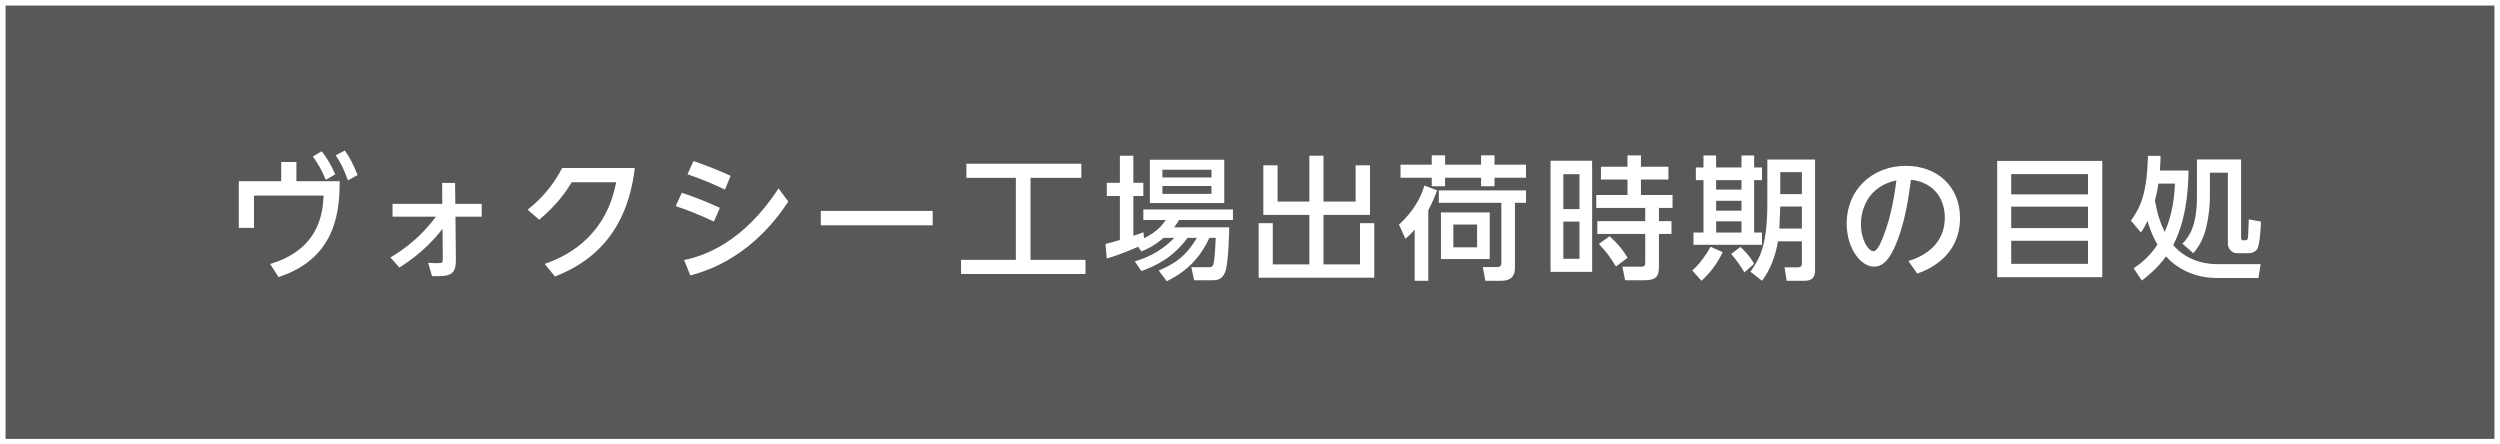 <?xml version="1.0" encoding="UTF-8"?>
<svg xmlns="http://www.w3.org/2000/svg" viewBox="0 0 450 80">
  <g style="isolation: isolate;">
    <g id="a" data-name="レイヤー 1">
      <g>
        <g style="mix-blend-mode: multiply;">
          <rect x="0" y="0" width="450" height="80" style="fill: #595757;"/>
        </g>
        <path d="M449,1V79H1V1H449m1-1H0V80H450V0h0Z" style="fill: #fff;"/>
        <g>
          <path d="M61.154,32.611c-.072,4.632-.216,13.753-11.018,17.258l-1.512-2.353c9.145-2.712,9.48-9.648,9.625-12.313h-12.529v5.809h-2.736v-8.401h7.633v-3.456h2.736v3.456h7.801Zm-3.24-5.376c1.151,1.464,1.872,2.88,2.424,4.152l-1.704,.984c-.696-1.68-1.296-2.76-2.305-4.201l1.585-.936Zm4.152-.144c1.056,1.512,1.512,2.521,2.304,4.417l-1.752,.96c-.672-1.896-1.176-2.952-2.185-4.512l1.633-.864Z" style="fill: #fff;"/>
          <path d="M70.272,46.34c2.473-1.464,5.401-3.601,8.209-7.345h-7.824v-2.304h8.952l-.023-3.769h2.328l.048,3.769h4.752v2.304h-4.728l.071,7.657c.024,2.808-.912,3.144-4.296,3.048l-.696-2.4c.744,.072,1.512,.072,1.632,.072,.96,0,1.009-.096,1.009-.84l-.049-5.353c-1.56,2.016-3.768,4.417-7.752,6.985l-1.633-1.824Z" style="fill: #fff;"/>
          <path d="M98.04,47.492c5.161-1.728,11.186-5.784,12.865-14.689h-7.992c-1.057,1.728-2.568,3.984-5.856,6.745l-2.089-1.8c1.32-1.056,4.129-3.408,6.217-7.513h13.081c-1.536,13.153-9.36,17.569-14.377,19.538l-1.849-2.28Z" style="fill: #fff;"/>
          <path d="M128.497,39.884c-3-1.44-5.376-2.28-6.864-2.784l1.08-2.4c1.128,.36,3.552,1.176,6.864,2.712l-1.08,2.472Zm13.394-3.601c-2.473,3.769-7.945,10.777-17.642,13.297l-1.104-2.784c3.576-.696,10.705-3.192,16.993-12.889l1.753,2.376Zm-11.401-2.16c-2.424-1.152-4.057-1.8-6.744-2.76l1.08-2.376c2.592,.912,4.224,1.536,6.696,2.664l-1.032,2.472Z" style="fill: #fff;"/>
          <path d="M167.882,37.963v2.592h-20.138v-2.592h20.138Z" style="fill: #fff;"/>
          <path d="M173.952,29.467h20.69v2.544h-9.146v14.762h9.889v2.544h-22.394v-2.544h9.865v-14.762h-8.905v-2.544Z" style="fill: #fff;"/>
          <path d="M209.449,42.812c-1.824,1.56-3.144,2.088-4.008,2.448l-.576-.84c-3.049,1.32-4.513,1.776-5.641,2.112l-.24-2.616c.553-.12,2.208-.6,2.593-.72v-7.92h-2.353v-2.376h2.353v-4.873h2.424v4.873h1.8v2.376h-1.8v7.152c1.08-.336,1.225-.384,1.824-.624l.096,1.08c2.257-1.104,3.192-2.256,3.937-3.288h-4.057v-1.896h16.13v1.896h-9.697c-.312,.504-.479,.792-.888,1.32h9.913c0,.264-.097,6.697-.769,8.161-.624,1.368-1.56,1.368-2.304,1.368h-3.24l-.504-2.352h3.144c.721,0,.792-.312,.912-.936,.192-.984,.312-3.792,.336-4.344h-1.151c-1.992,4.392-5.041,6.528-7.657,7.801l-1.464-1.92c3.216-1.344,4.992-2.736,6.889-5.88h-1.704c-2.641,3.624-5.761,5.064-8.305,5.977l-1.177-1.752c1.417-.432,4.369-1.368,7.105-4.224h-1.921Zm-2.472-14.065h13.393v7.801h-13.393v-7.801Zm2.256,1.8v1.392h8.833v-1.392h-8.833Zm0,2.928v1.416h8.833v-1.416h-8.833Z" style="fill: #fff;"/>
          <path d="M229.969,29.755v6.528h5.712v-8.257h2.545v8.257h5.784v-6.528h2.592v8.929h-8.376v8.905h6.576v-7.417h2.568v9.816h-20.81v-9.816h2.544v7.417h6.576v-8.905h-8.28v-8.929h2.568Z" style="fill: #fff;"/>
          <path d="M258.698,34.267c-.336,.84-.816,2.112-1.608,3.576v12.697h-2.448v-9.217c-.696,.816-1.176,1.224-1.656,1.656l-1.176-2.544c1.296-1.2,3.528-3.48,4.584-7.032l2.305,.864Zm-6.601-4.632h5.616v-1.68h2.4v1.68h6.48v-1.68h2.424v1.68h5.665v2.352h-5.665v1.536h-2.424v-1.536h-6.48v1.536h-2.4v-1.536h-5.616v-2.352Zm22.586,4.632v2.232h-1.992v11.761c0,1.416-.696,2.28-2.448,2.28h-2.881l-.456-2.472h2.568c.696,0,.769-.36,.769-.816v-10.753h-11.257v-2.232h15.697Zm-6.528,3.96v8.401h-8.785v-8.401h8.785Zm-6.553,2.184v4.104h4.272v-4.104h-4.272Z" style="fill: #fff;"/>
          <path d="M286.585,28.938v19.994h-7.489V28.938h7.489Zm-2.28,2.424h-2.904v6.265h2.904v-6.265Zm0,8.521h-2.904v6.696h2.904v-6.696Zm14.305,8.112c0,1.8-.576,2.448-2.568,2.448h-3.528l-.479-2.448h3.408c.336,0,.696,0,.696-.72v-5.161h-8.617v-2.304h8.617v-2.376h-8.809v-2.328h5.616v-2.785h-4.776v-2.304h4.776v-2.04h2.424v2.04h4.944v2.304h-4.944v2.785h5.688v2.328h-2.448v2.376h2.257v2.304h-2.257v5.88Zm-7.729-.024c-1.344-2.088-1.656-2.568-3.097-4.056l1.944-1.392c1.561,1.44,2.28,2.328,3.24,3.864l-2.088,1.584Z" style="fill: #fff;"/>
          <path d="M310.081,45.38c-.937,2.088-2.448,3.937-3.816,5.161l-1.656-1.848c1.416-1.248,2.64-3.048,3.288-4.272l2.185,.96Zm-3.457-17.401h2.28v2.16h4.561v-2.16h2.28v2.16h1.416v2.28h-1.416v9.433h1.416v2.208h-12.337v-2.208h1.8v-9.433h-1.368v-2.28h1.368v-2.16Zm2.28,4.44v1.704h4.561v-1.704h-4.561Zm0,3.72v1.776h4.561v-1.776h-4.561Zm0,3.696v2.016h4.561v-2.016h-4.561Zm4.369,4.608c.407,.384,1.632,1.512,2.472,3.048l-1.752,1.536c-.408-.744-1.632-2.496-2.376-3.312l1.656-1.272Zm11.064-1.008h-4.32c-.36,2.424-1.272,4.992-2.856,7.104l-2.088-1.632c1.704-2.4,3.048-4.68,3.048-12.385v-7.801h8.593v19.898c0,1.92-1.296,1.92-2.04,1.92h-3.072l-.384-2.424h2.353c.552,0,.768-.192,.768-.72v-3.96Zm-3.889-6.265l-.168,3.96h4.057v-3.96h-3.889Zm0-6.192v3.96h3.889v-3.96h-3.889Z" style="fill: #fff;"/>
          <path d="M343.514,46.988c4.297-1.344,6.553-4.081,6.553-7.825,0-3.144-1.729-6.289-6.097-6.816-.36,2.736-1.056,8.185-3.072,12.433-1.176,2.52-2.353,3.216-3.576,3.216-2.4,0-4.921-3.312-4.921-7.776,0-6.049,4.585-10.369,10.657-10.369,5.593,0,9.745,3.672,9.745,9.385,0,7.249-6.265,9.505-7.705,10.009l-1.584-2.256Zm-8.545-6.673c0,2.88,1.32,4.896,2.257,4.896,.72,0,1.319-1.536,1.775-2.664,1.536-3.888,2.089-8.089,2.353-10.081-5.28,1.128-6.385,5.449-6.385,7.849Z" style="fill: #fff;"/>
          <path d="M378.411,28.963v20.93h-18.914V28.963h18.914Zm-16.394,6.024h13.825v-3.648h-13.825v3.648Zm0,2.208v3.864h13.825v-3.864h-13.825Zm0,6.145v4.152h13.825v-4.152h-13.825Z" style="fill: #fff;"/>
          <path d="M383.569,39.716c1.824-2.521,2.88-5.041,3.072-11.665h2.256c-.023,.792-.023,1.536-.12,2.64h5.161c-.048,4.056-.552,9.169-2.761,13.417,2.784,3.312,6.913,3.433,7.705,3.433h8.041l-.408,2.496h-7.561c-3.024,0-6.505-1.056-9.073-3.889-1.56,2.161-3.216,3.48-4.345,4.345l-1.487-2.208c.672-.456,2.64-1.728,4.296-4.248-.576-1.008-1.296-2.424-1.776-4.272-.552,1.128-.815,1.512-1.2,2.088l-1.8-2.136Zm4.944-6.673c-.24,1.656-.552,2.808-.624,3.024,.408,2.376,.96,4.056,1.752,5.688,.792-1.776,1.704-4.537,1.849-8.713h-2.977Zm14.882-4.344v13.897c0,.408,0,.648,.359,.648h.504c.217,0,.336-.24,.36-.408,.048-.264,.048-.672,.168-3.36l2.185,.408c-.024,.936-.192,4.488-.769,5.088-.552,.576-1.224,.6-1.416,.6h-2.184c-.793,0-1.585-.768-1.585-1.704v-12.793h-3.24v4.584c0,.84-.096,2.833-.624,5.137-.6,2.688-1.824,4.152-2.352,4.776l-1.969-1.704c1.225-1.272,2.616-3.168,2.616-8.449v-6.721h7.945Z" style="fill: #fff;"/>
        </g>
      </g>
    </g>
  </g>
</svg>